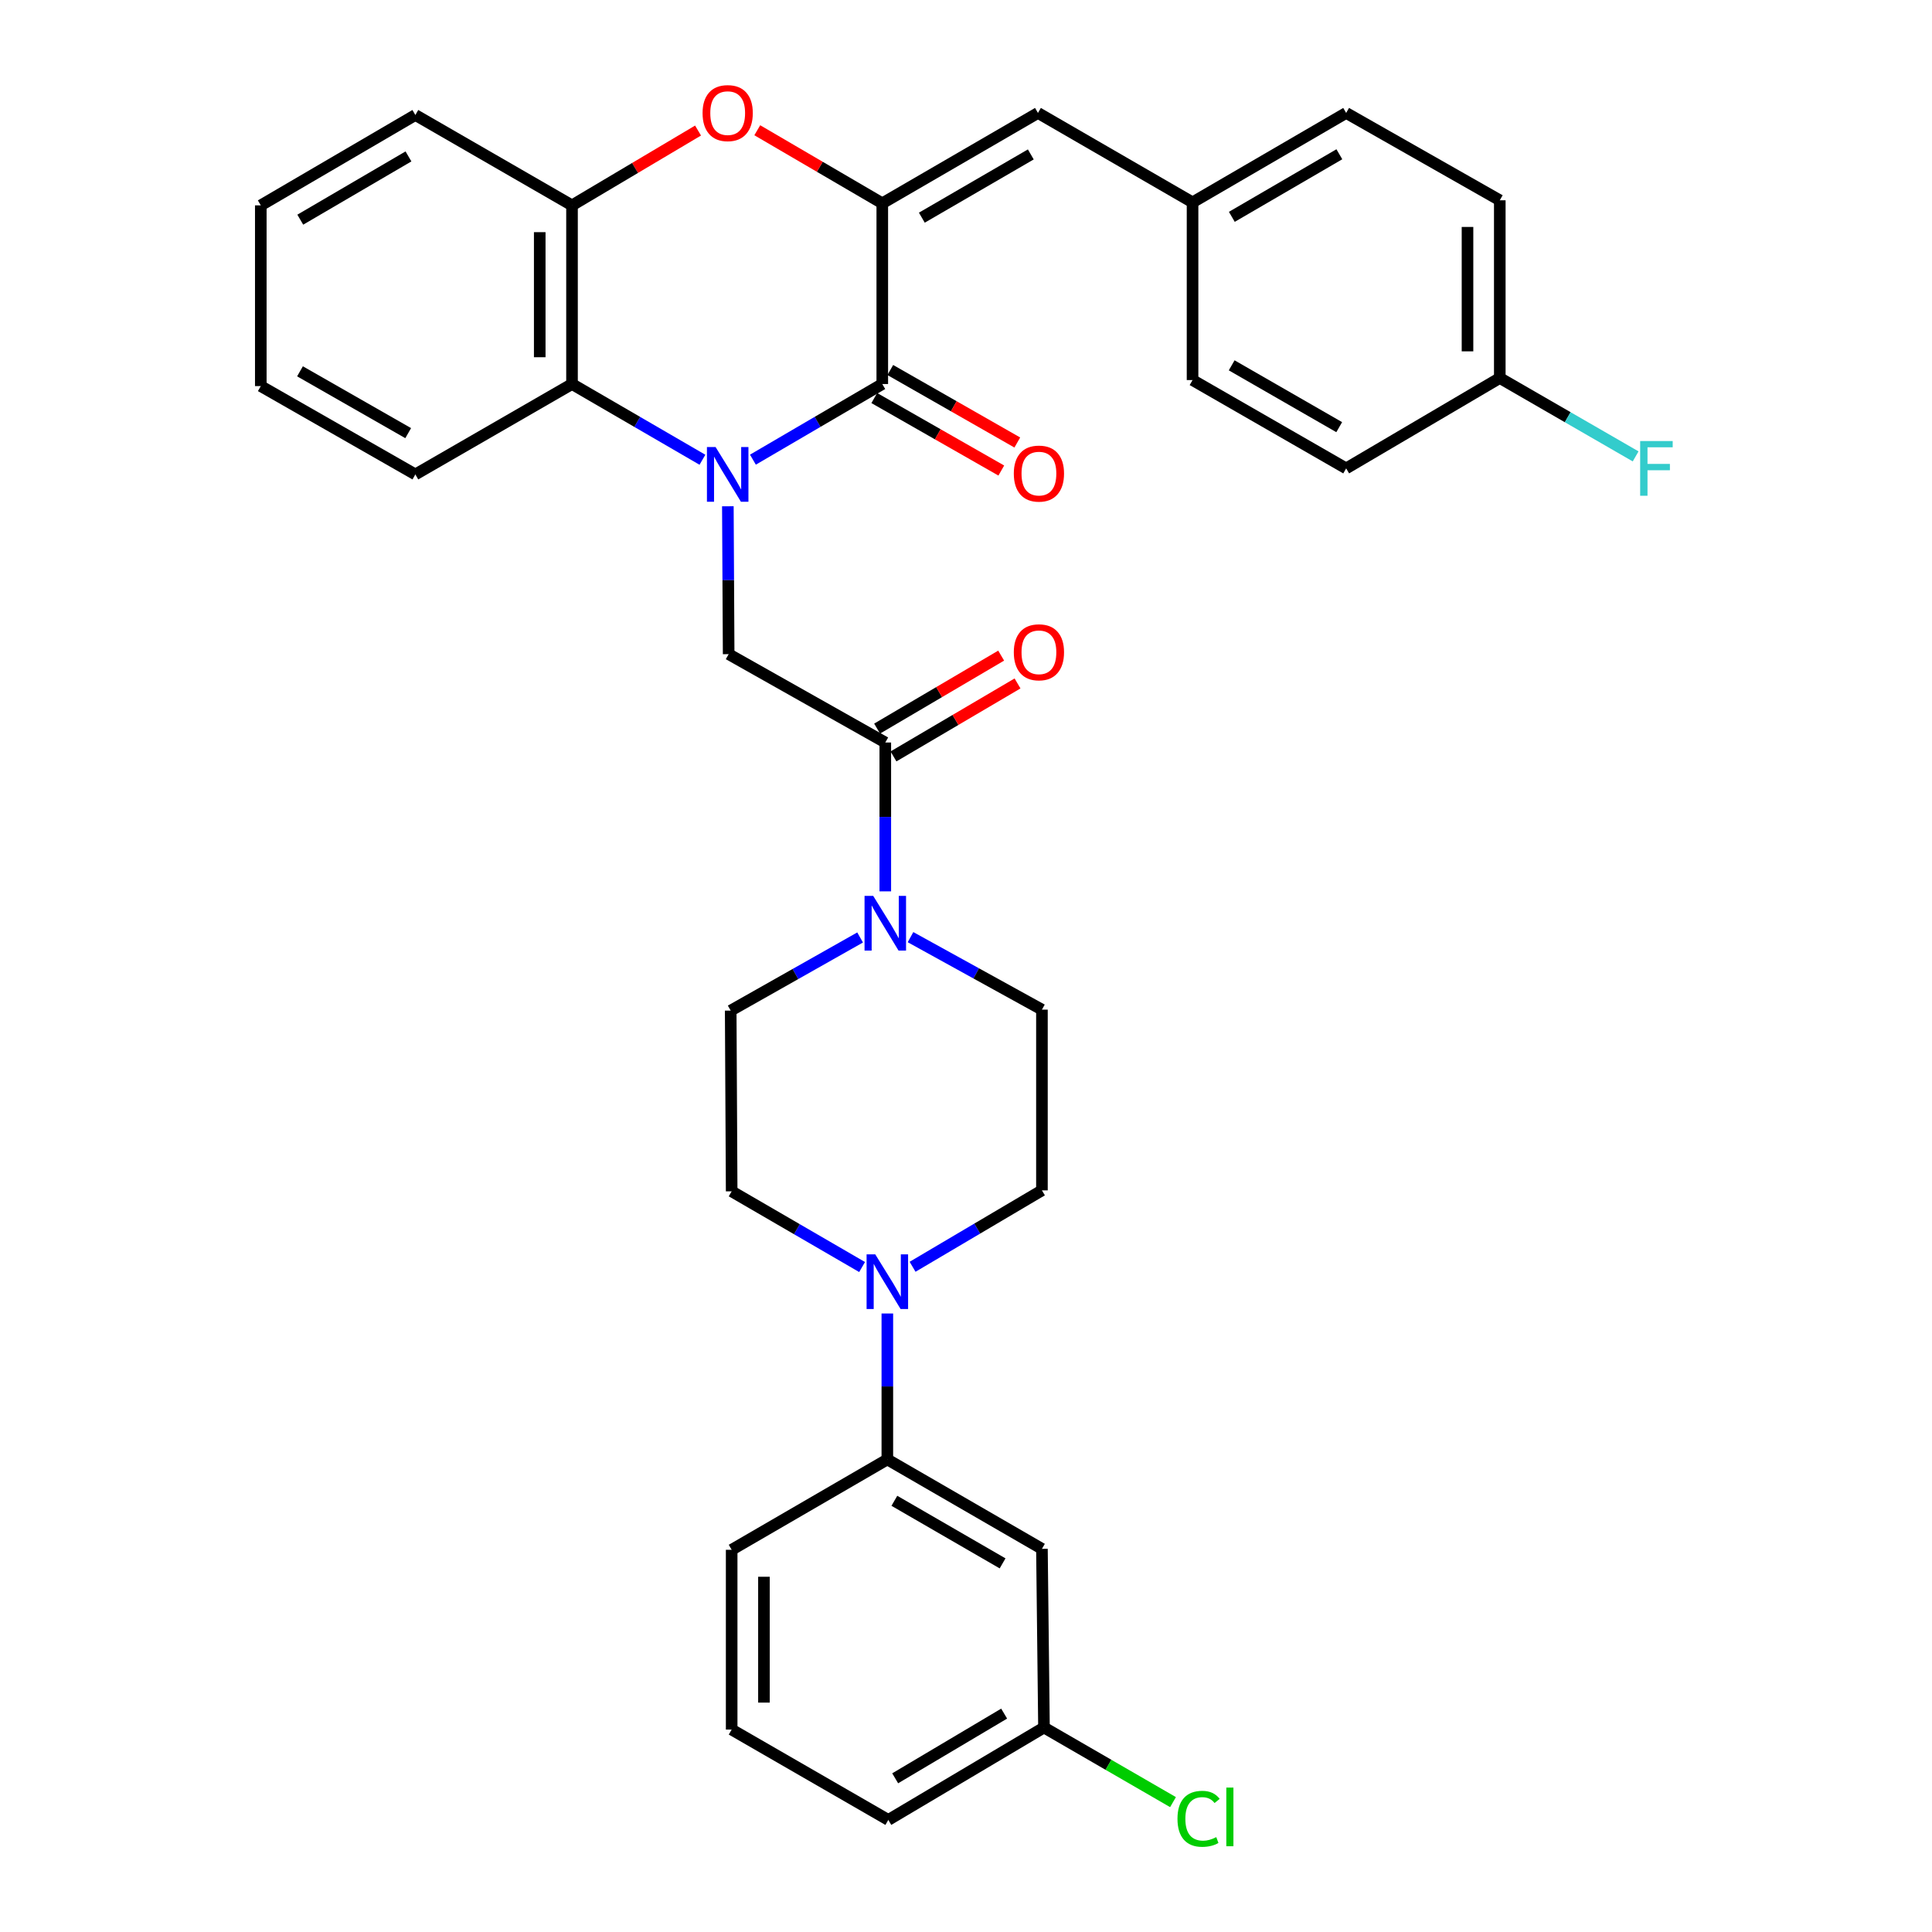 <?xml version='1.0' encoding='iso-8859-1'?>
<svg version='1.1' baseProfile='full'
              xmlns='http://www.w3.org/2000/svg'
                      xmlns:rdkit='http://www.rdkit.org/xml'
                      xmlns:xlink='http://www.w3.org/1999/xlink'
                  xml:space='preserve'
width='1000px' height='1000px' viewBox='0 0 1000 1000'>
<!-- END OF HEADER -->
<rect style='opacity:1.0;fill:#FFFFFF;stroke:none' width='1000' height='1000' x='0' y='0'> </rect>
<path class='bond-0' d='M 389.707,237.924 L 423.187,218.349' style='fill:none;fill-rule:evenodd;stroke:#0000FF;stroke-width:6px;stroke-linecap:butt;stroke-linejoin:miter;stroke-opacity:1' />
<path class='bond-0' d='M 423.187,218.349 L 456.668,198.773' style='fill:none;fill-rule:evenodd;stroke:#000000;stroke-width:6px;stroke-linecap:butt;stroke-linejoin:miter;stroke-opacity:1' />
<path class='bond-3' d='M 376.738,262.045 L 376.944,300.318' style='fill:none;fill-rule:evenodd;stroke:#0000FF;stroke-width:6px;stroke-linecap:butt;stroke-linejoin:miter;stroke-opacity:1' />
<path class='bond-3' d='M 376.944,300.318 L 377.151,338.592' style='fill:none;fill-rule:evenodd;stroke:#000000;stroke-width:6px;stroke-linecap:butt;stroke-linejoin:miter;stroke-opacity:1' />
<path class='bond-4' d='M 363.58,237.97 L 329.827,218.372' style='fill:none;fill-rule:evenodd;stroke:#0000FF;stroke-width:6px;stroke-linecap:butt;stroke-linejoin:miter;stroke-opacity:1' />
<path class='bond-4' d='M 329.827,218.372 L 296.074,198.773' style='fill:none;fill-rule:evenodd;stroke:#000000;stroke-width:6px;stroke-linecap:butt;stroke-linejoin:miter;stroke-opacity:1' />
<path class='bond-1' d='M 456.668,198.773 L 456.668,105.229' style='fill:none;fill-rule:evenodd;stroke:#000000;stroke-width:6px;stroke-linecap:butt;stroke-linejoin:miter;stroke-opacity:1' />
<path class='bond-12' d='M 452.526,206.029 L 485.398,224.791' style='fill:none;fill-rule:evenodd;stroke:#000000;stroke-width:6px;stroke-linecap:butt;stroke-linejoin:miter;stroke-opacity:1' />
<path class='bond-12' d='M 485.398,224.791 L 518.269,243.552' style='fill:none;fill-rule:evenodd;stroke:#FF0000;stroke-width:6px;stroke-linecap:butt;stroke-linejoin:miter;stroke-opacity:1' />
<path class='bond-12' d='M 460.809,191.517 L 493.681,210.279' style='fill:none;fill-rule:evenodd;stroke:#000000;stroke-width:6px;stroke-linecap:butt;stroke-linejoin:miter;stroke-opacity:1' />
<path class='bond-12' d='M 493.681,210.279 L 526.552,229.04' style='fill:none;fill-rule:evenodd;stroke:#FF0000;stroke-width:6px;stroke-linecap:butt;stroke-linejoin:miter;stroke-opacity:1' />
<path class='bond-9' d='M 456.668,105.229 L 537.243,58.462' style='fill:none;fill-rule:evenodd;stroke:#000000;stroke-width:6px;stroke-linecap:butt;stroke-linejoin:miter;stroke-opacity:1' />
<path class='bond-9' d='M 477.142,112.666 L 533.545,79.929' style='fill:none;fill-rule:evenodd;stroke:#000000;stroke-width:6px;stroke-linecap:butt;stroke-linejoin:miter;stroke-opacity:1' />
<path class='bond-34' d='M 456.668,105.229 L 424.317,86.322' style='fill:none;fill-rule:evenodd;stroke:#000000;stroke-width:6px;stroke-linecap:butt;stroke-linejoin:miter;stroke-opacity:1' />
<path class='bond-34' d='M 424.317,86.322 L 391.966,67.414' style='fill:none;fill-rule:evenodd;stroke:#FF0000;stroke-width:6px;stroke-linecap:butt;stroke-linejoin:miter;stroke-opacity:1' />
<path class='bond-2' d='M 361.307,67.57 L 328.69,86.934' style='fill:none;fill-rule:evenodd;stroke:#FF0000;stroke-width:6px;stroke-linecap:butt;stroke-linejoin:miter;stroke-opacity:1' />
<path class='bond-2' d='M 328.69,86.934 L 296.074,106.297' style='fill:none;fill-rule:evenodd;stroke:#000000;stroke-width:6px;stroke-linecap:butt;stroke-linejoin:miter;stroke-opacity:1' />
<path class='bond-5' d='M 377.151,338.592 L 458.227,384.319' style='fill:none;fill-rule:evenodd;stroke:#000000;stroke-width:6px;stroke-linecap:butt;stroke-linejoin:miter;stroke-opacity:1' />
<path class='bond-8' d='M 296.074,198.773 L 296.074,106.297' style='fill:none;fill-rule:evenodd;stroke:#000000;stroke-width:6px;stroke-linecap:butt;stroke-linejoin:miter;stroke-opacity:1' />
<path class='bond-8' d='M 279.365,184.902 L 279.365,120.168' style='fill:none;fill-rule:evenodd;stroke:#000000;stroke-width:6px;stroke-linecap:butt;stroke-linejoin:miter;stroke-opacity:1' />
<path class='bond-27' d='M 296.074,198.773 L 214.988,245.559' style='fill:none;fill-rule:evenodd;stroke:#000000;stroke-width:6px;stroke-linecap:butt;stroke-linejoin:miter;stroke-opacity:1' />
<path class='bond-6' d='M 458.227,384.319 L 458.227,422.842' style='fill:none;fill-rule:evenodd;stroke:#000000;stroke-width:6px;stroke-linecap:butt;stroke-linejoin:miter;stroke-opacity:1' />
<path class='bond-6' d='M 458.227,422.842 L 458.227,461.365' style='fill:none;fill-rule:evenodd;stroke:#0000FF;stroke-width:6px;stroke-linecap:butt;stroke-linejoin:miter;stroke-opacity:1' />
<path class='bond-17' d='M 462.463,391.521 L 494.569,372.634' style='fill:none;fill-rule:evenodd;stroke:#000000;stroke-width:6px;stroke-linecap:butt;stroke-linejoin:miter;stroke-opacity:1' />
<path class='bond-17' d='M 494.569,372.634 L 526.674,353.748' style='fill:none;fill-rule:evenodd;stroke:#FF0000;stroke-width:6px;stroke-linecap:butt;stroke-linejoin:miter;stroke-opacity:1' />
<path class='bond-17' d='M 453.991,377.118 L 486.097,358.232' style='fill:none;fill-rule:evenodd;stroke:#000000;stroke-width:6px;stroke-linecap:butt;stroke-linejoin:miter;stroke-opacity:1' />
<path class='bond-17' d='M 486.097,358.232 L 518.202,339.346' style='fill:none;fill-rule:evenodd;stroke:#FF0000;stroke-width:6px;stroke-linecap:butt;stroke-linejoin:miter;stroke-opacity:1' />
<path class='bond-13' d='M 445.19,485.232 L 411.699,504.161' style='fill:none;fill-rule:evenodd;stroke:#0000FF;stroke-width:6px;stroke-linecap:butt;stroke-linejoin:miter;stroke-opacity:1' />
<path class='bond-13' d='M 411.699,504.161 L 378.209,523.089' style='fill:none;fill-rule:evenodd;stroke:#000000;stroke-width:6px;stroke-linecap:butt;stroke-linejoin:miter;stroke-opacity:1' />
<path class='bond-14' d='M 471.282,485.065 L 505.293,503.826' style='fill:none;fill-rule:evenodd;stroke:#0000FF;stroke-width:6px;stroke-linecap:butt;stroke-linejoin:miter;stroke-opacity:1' />
<path class='bond-14' d='M 505.293,503.826 L 539.304,522.588' style='fill:none;fill-rule:evenodd;stroke:#000000;stroke-width:6px;stroke-linecap:butt;stroke-linejoin:miter;stroke-opacity:1' />
<path class='bond-7' d='M 472.349,655.684 L 505.827,635.908' style='fill:none;fill-rule:evenodd;stroke:#0000FF;stroke-width:6px;stroke-linecap:butt;stroke-linejoin:miter;stroke-opacity:1' />
<path class='bond-7' d='M 505.827,635.908 L 539.304,616.132' style='fill:none;fill-rule:evenodd;stroke:#000000;stroke-width:6px;stroke-linecap:butt;stroke-linejoin:miter;stroke-opacity:1' />
<path class='bond-10' d='M 459.286,679.86 L 459.286,717.632' style='fill:none;fill-rule:evenodd;stroke:#0000FF;stroke-width:6px;stroke-linecap:butt;stroke-linejoin:miter;stroke-opacity:1' />
<path class='bond-10' d='M 459.286,717.632 L 459.286,755.403' style='fill:none;fill-rule:evenodd;stroke:#000000;stroke-width:6px;stroke-linecap:butt;stroke-linejoin:miter;stroke-opacity:1' />
<path class='bond-36' d='M 446.217,655.815 L 412.463,636.224' style='fill:none;fill-rule:evenodd;stroke:#0000FF;stroke-width:6px;stroke-linecap:butt;stroke-linejoin:miter;stroke-opacity:1' />
<path class='bond-36' d='M 412.463,636.224 L 378.71,616.633' style='fill:none;fill-rule:evenodd;stroke:#000000;stroke-width:6px;stroke-linecap:butt;stroke-linejoin:miter;stroke-opacity:1' />
<path class='bond-28' d='M 296.074,106.297 L 214.988,59.52' style='fill:none;fill-rule:evenodd;stroke:#000000;stroke-width:6px;stroke-linecap:butt;stroke-linejoin:miter;stroke-opacity:1' />
<path class='bond-18' d='M 537.243,58.462 L 617.262,104.737' style='fill:none;fill-rule:evenodd;stroke:#000000;stroke-width:6px;stroke-linecap:butt;stroke-linejoin:miter;stroke-opacity:1' />
<path class='bond-11' d='M 459.286,755.403 L 539.304,801.678' style='fill:none;fill-rule:evenodd;stroke:#000000;stroke-width:6px;stroke-linecap:butt;stroke-linejoin:miter;stroke-opacity:1' />
<path class='bond-11' d='M 462.923,776.809 L 518.936,809.202' style='fill:none;fill-rule:evenodd;stroke:#000000;stroke-width:6px;stroke-linecap:butt;stroke-linejoin:miter;stroke-opacity:1' />
<path class='bond-29' d='M 459.286,755.403 L 378.71,802.17' style='fill:none;fill-rule:evenodd;stroke:#000000;stroke-width:6px;stroke-linecap:butt;stroke-linejoin:miter;stroke-opacity:1' />
<path class='bond-19' d='M 539.304,801.678 L 540.362,894.154' style='fill:none;fill-rule:evenodd;stroke:#000000;stroke-width:6px;stroke-linecap:butt;stroke-linejoin:miter;stroke-opacity:1' />
<path class='bond-16' d='M 378.209,523.089 L 378.71,616.633' style='fill:none;fill-rule:evenodd;stroke:#000000;stroke-width:6px;stroke-linecap:butt;stroke-linejoin:miter;stroke-opacity:1' />
<path class='bond-15' d='M 539.304,522.588 L 539.304,616.132' style='fill:none;fill-rule:evenodd;stroke:#000000;stroke-width:6px;stroke-linecap:butt;stroke-linejoin:miter;stroke-opacity:1' />
<path class='bond-23' d='M 617.262,104.737 L 617.262,196.722' style='fill:none;fill-rule:evenodd;stroke:#000000;stroke-width:6px;stroke-linecap:butt;stroke-linejoin:miter;stroke-opacity:1' />
<path class='bond-24' d='M 617.262,104.737 L 696.77,58.462' style='fill:none;fill-rule:evenodd;stroke:#000000;stroke-width:6px;stroke-linecap:butt;stroke-linejoin:miter;stroke-opacity:1' />
<path class='bond-24' d='M 637.593,112.237 L 693.249,79.845' style='fill:none;fill-rule:evenodd;stroke:#000000;stroke-width:6px;stroke-linecap:butt;stroke-linejoin:miter;stroke-opacity:1' />
<path class='bond-21' d='M 540.362,894.154 L 573.756,913.466' style='fill:none;fill-rule:evenodd;stroke:#000000;stroke-width:6px;stroke-linecap:butt;stroke-linejoin:miter;stroke-opacity:1' />
<path class='bond-21' d='M 573.756,913.466 L 607.15,932.778' style='fill:none;fill-rule:evenodd;stroke:#00CC00;stroke-width:6px;stroke-linecap:butt;stroke-linejoin:miter;stroke-opacity:1' />
<path class='bond-38' d='M 540.362,894.154 L 459.787,941.989' style='fill:none;fill-rule:evenodd;stroke:#000000;stroke-width:6px;stroke-linecap:butt;stroke-linejoin:miter;stroke-opacity:1' />
<path class='bond-38' d='M 519.746,886.962 L 463.343,920.446' style='fill:none;fill-rule:evenodd;stroke:#000000;stroke-width:6px;stroke-linecap:butt;stroke-linejoin:miter;stroke-opacity:1' />
<path class='bond-20' d='M 776.287,195.654 L 776.287,103.67' style='fill:none;fill-rule:evenodd;stroke:#000000;stroke-width:6px;stroke-linecap:butt;stroke-linejoin:miter;stroke-opacity:1' />
<path class='bond-20' d='M 759.578,181.856 L 759.578,117.467' style='fill:none;fill-rule:evenodd;stroke:#000000;stroke-width:6px;stroke-linecap:butt;stroke-linejoin:miter;stroke-opacity:1' />
<path class='bond-22' d='M 776.287,195.654 L 811.445,215.942' style='fill:none;fill-rule:evenodd;stroke:#000000;stroke-width:6px;stroke-linecap:butt;stroke-linejoin:miter;stroke-opacity:1' />
<path class='bond-22' d='M 811.445,215.942 L 846.604,236.231' style='fill:none;fill-rule:evenodd;stroke:#33CCCC;stroke-width:6px;stroke-linecap:butt;stroke-linejoin:miter;stroke-opacity:1' />
<path class='bond-37' d='M 776.287,195.654 L 696.77,242.44' style='fill:none;fill-rule:evenodd;stroke:#000000;stroke-width:6px;stroke-linecap:butt;stroke-linejoin:miter;stroke-opacity:1' />
<path class='bond-26' d='M 617.262,196.722 L 696.77,242.44' style='fill:none;fill-rule:evenodd;stroke:#000000;stroke-width:6px;stroke-linecap:butt;stroke-linejoin:miter;stroke-opacity:1' />
<path class='bond-26' d='M 637.517,189.094 L 693.173,221.097' style='fill:none;fill-rule:evenodd;stroke:#000000;stroke-width:6px;stroke-linecap:butt;stroke-linejoin:miter;stroke-opacity:1' />
<path class='bond-25' d='M 696.77,58.462 L 776.287,103.67' style='fill:none;fill-rule:evenodd;stroke:#000000;stroke-width:6px;stroke-linecap:butt;stroke-linejoin:miter;stroke-opacity:1' />
<path class='bond-32' d='M 214.988,245.559 L 134.988,199.841' style='fill:none;fill-rule:evenodd;stroke:#000000;stroke-width:6px;stroke-linecap:butt;stroke-linejoin:miter;stroke-opacity:1' />
<path class='bond-32' d='M 211.278,224.194 L 155.278,192.191' style='fill:none;fill-rule:evenodd;stroke:#000000;stroke-width:6px;stroke-linecap:butt;stroke-linejoin:miter;stroke-opacity:1' />
<path class='bond-35' d='M 214.988,59.52 L 134.988,106.297' style='fill:none;fill-rule:evenodd;stroke:#000000;stroke-width:6px;stroke-linecap:butt;stroke-linejoin:miter;stroke-opacity:1' />
<path class='bond-35' d='M 211.422,80.961 L 155.422,113.705' style='fill:none;fill-rule:evenodd;stroke:#000000;stroke-width:6px;stroke-linecap:butt;stroke-linejoin:miter;stroke-opacity:1' />
<path class='bond-30' d='M 378.71,802.17 L 378.71,895.222' style='fill:none;fill-rule:evenodd;stroke:#000000;stroke-width:6px;stroke-linecap:butt;stroke-linejoin:miter;stroke-opacity:1' />
<path class='bond-30' d='M 395.419,816.128 L 395.419,881.264' style='fill:none;fill-rule:evenodd;stroke:#000000;stroke-width:6px;stroke-linecap:butt;stroke-linejoin:miter;stroke-opacity:1' />
<path class='bond-31' d='M 378.71,895.222 L 459.787,941.989' style='fill:none;fill-rule:evenodd;stroke:#000000;stroke-width:6px;stroke-linecap:butt;stroke-linejoin:miter;stroke-opacity:1' />
<path class='bond-33' d='M 134.988,199.841 L 134.988,106.297' style='fill:none;fill-rule:evenodd;stroke:#000000;stroke-width:6px;stroke-linecap:butt;stroke-linejoin:miter;stroke-opacity:1' />
<path  class='atom-0' d='M 370.389 231.399
L 379.669 246.399
Q 380.589 247.879, 382.069 250.559
Q 383.549 253.239, 383.629 253.399
L 383.629 231.399
L 387.389 231.399
L 387.389 259.719
L 383.509 259.719
L 373.549 243.319
Q 372.389 241.399, 371.149 239.199
Q 369.949 236.999, 369.589 236.319
L 369.589 259.719
L 365.909 259.719
L 365.909 231.399
L 370.389 231.399
' fill='#0000FF'/>
<path  class='atom-3' d='M 363.649 58.542
Q 363.649 51.742, 367.009 47.942
Q 370.369 44.142, 376.649 44.142
Q 382.929 44.142, 386.289 47.942
Q 389.649 51.742, 389.649 58.542
Q 389.649 65.422, 386.249 69.342
Q 382.849 73.222, 376.649 73.222
Q 370.409 73.222, 367.009 69.342
Q 363.649 65.462, 363.649 58.542
M 376.649 70.022
Q 380.969 70.022, 383.289 67.142
Q 385.649 64.222, 385.649 58.542
Q 385.649 52.982, 383.289 50.182
Q 380.969 47.342, 376.649 47.342
Q 372.329 47.342, 369.969 50.142
Q 367.649 52.942, 367.649 58.542
Q 367.649 64.262, 369.969 67.142
Q 372.329 70.022, 376.649 70.022
' fill='#FF0000'/>
<path  class='atom-7' d='M 451.967 463.703
L 461.247 478.703
Q 462.167 480.183, 463.647 482.863
Q 465.127 485.543, 465.207 485.703
L 465.207 463.703
L 468.967 463.703
L 468.967 492.023
L 465.087 492.023
L 455.127 475.623
Q 453.967 473.703, 452.727 471.503
Q 451.527 469.303, 451.167 468.623
L 451.167 492.023
L 447.487 492.023
L 447.487 463.703
L 451.967 463.703
' fill='#0000FF'/>
<path  class='atom-8' d='M 453.026 649.24
L 462.306 664.24
Q 463.226 665.72, 464.706 668.4
Q 466.186 671.08, 466.266 671.24
L 466.266 649.24
L 470.026 649.24
L 470.026 677.56
L 466.146 677.56
L 456.186 661.16
Q 455.026 659.24, 453.786 657.04
Q 452.586 654.84, 452.226 654.16
L 452.226 677.56
L 448.546 677.56
L 448.546 649.24
L 453.026 649.24
' fill='#0000FF'/>
<path  class='atom-13' d='M 524.745 245.128
Q 524.745 238.328, 528.105 234.528
Q 531.465 230.728, 537.745 230.728
Q 544.025 230.728, 547.385 234.528
Q 550.745 238.328, 550.745 245.128
Q 550.745 252.008, 547.345 255.928
Q 543.945 259.808, 537.745 259.808
Q 531.505 259.808, 528.105 255.928
Q 524.745 252.048, 524.745 245.128
M 537.745 256.608
Q 542.065 256.608, 544.385 253.728
Q 546.745 250.808, 546.745 245.128
Q 546.745 239.568, 544.385 236.768
Q 542.065 233.928, 537.745 233.928
Q 533.425 233.928, 531.065 236.728
Q 528.745 239.528, 528.745 245.128
Q 528.745 250.848, 531.065 253.728
Q 533.425 256.608, 537.745 256.608
' fill='#FF0000'/>
<path  class='atom-18' d='M 524.745 337.623
Q 524.745 330.823, 528.105 327.023
Q 531.465 323.223, 537.745 323.223
Q 544.025 323.223, 547.385 327.023
Q 550.745 330.823, 550.745 337.623
Q 550.745 344.503, 547.345 348.423
Q 543.945 352.303, 537.745 352.303
Q 531.505 352.303, 528.105 348.423
Q 524.745 344.543, 524.745 337.623
M 537.745 349.103
Q 542.065 349.103, 544.385 346.223
Q 546.745 343.303, 546.745 337.623
Q 546.745 332.063, 544.385 329.263
Q 542.065 326.423, 537.745 326.423
Q 533.425 326.423, 531.065 329.223
Q 528.745 332.023, 528.745 337.623
Q 528.745 343.343, 531.065 346.223
Q 533.425 349.103, 537.745 349.103
' fill='#FF0000'/>
<path  class='atom-22' d='M 609.461 941.41
Q 609.461 934.37, 612.741 930.69
Q 616.061 926.97, 622.341 926.97
Q 628.181 926.97, 631.301 931.09
L 628.661 933.25
Q 626.381 930.25, 622.341 930.25
Q 618.061 930.25, 615.781 933.13
Q 613.541 935.97, 613.541 941.41
Q 613.541 947.01, 615.861 949.89
Q 618.221 952.77, 622.781 952.77
Q 625.901 952.77, 629.541 950.89
L 630.661 953.89
Q 629.181 954.85, 626.941 955.41
Q 624.701 955.97, 622.221 955.97
Q 616.061 955.97, 612.741 952.21
Q 609.461 948.45, 609.461 941.41
' fill='#00CC00'/>
<path  class='atom-22' d='M 634.741 925.25
L 638.421 925.25
L 638.421 955.61
L 634.741 955.61
L 634.741 925.25
' fill='#00CC00'/>
<path  class='atom-23' d='M 848.944 228.28
L 865.784 228.28
L 865.784 231.52
L 852.744 231.52
L 852.744 240.12
L 864.344 240.12
L 864.344 243.4
L 852.744 243.4
L 852.744 256.6
L 848.944 256.6
L 848.944 228.28
' fill='#33CCCC'/>
</svg>
